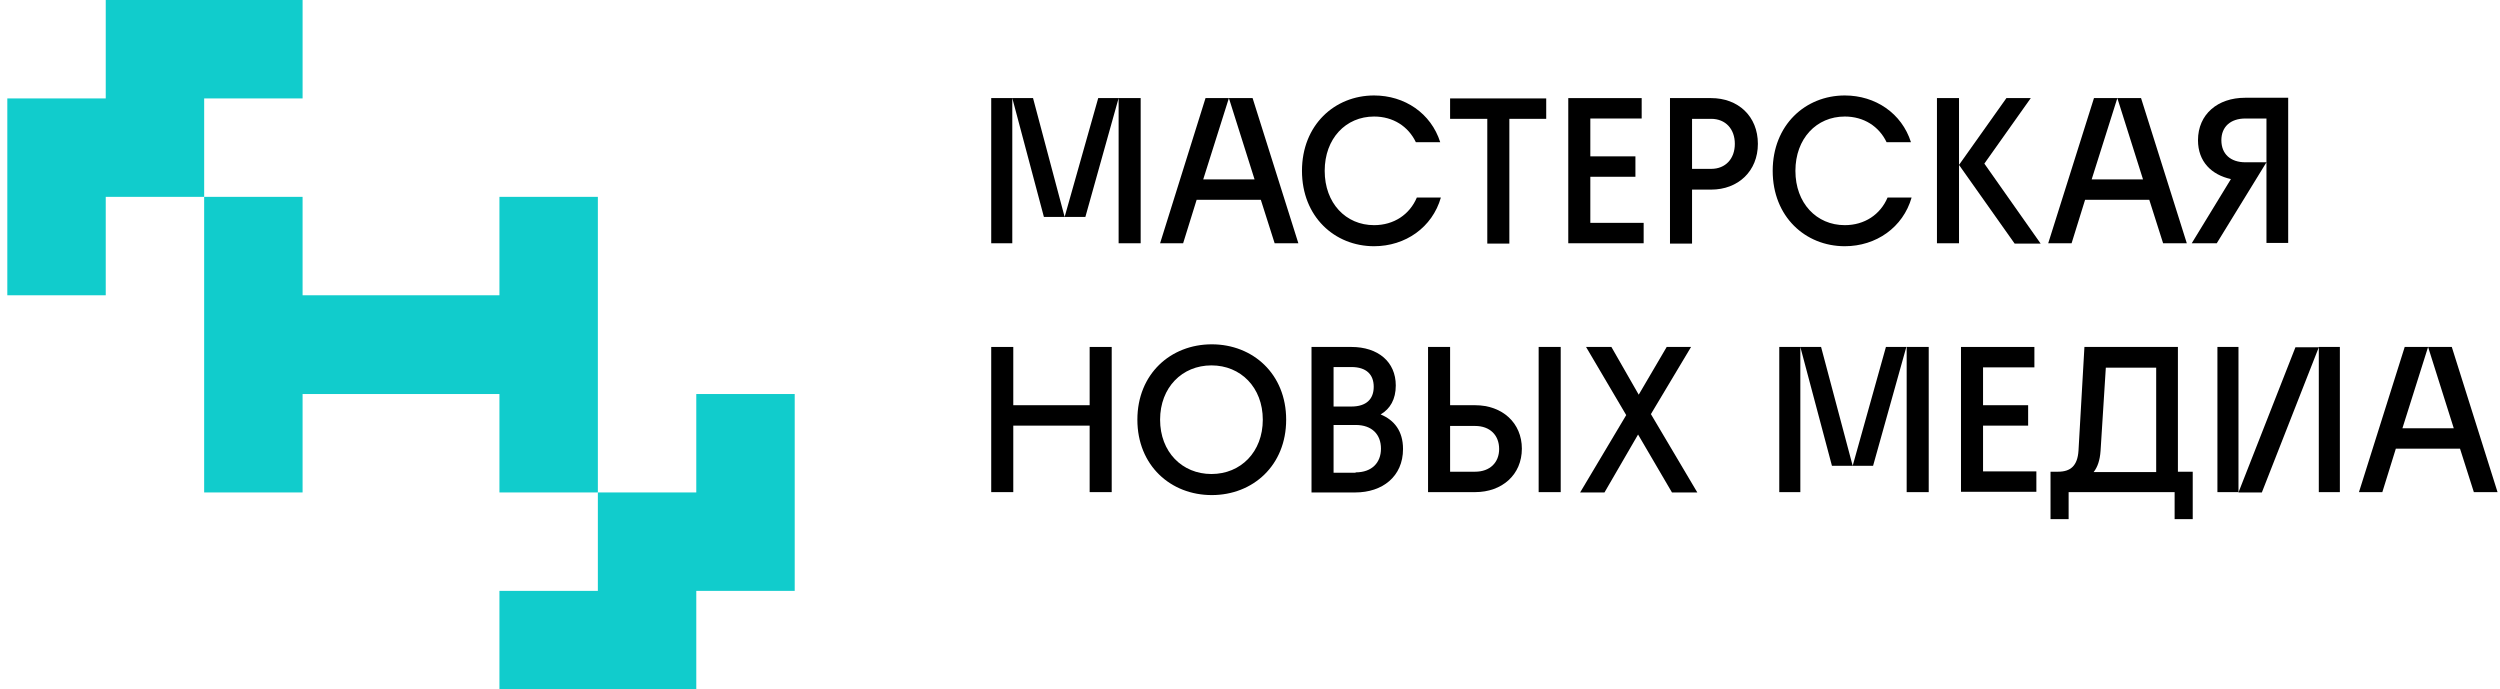 <svg width="243" height="67" viewBox="0 0 243 67" fill="none" xmlns="http://www.w3.org/2000/svg">
<path d="M96.347 9.535H98.395V23.645H96.347V9.535ZM101.467 21.085L98.395 9.535H100.411L103.482 21.085H101.467ZM106.746 9.535H108.73L105.498 21.085H103.482L106.746 9.535ZM108.73 9.535H110.873V23.645H108.73V9.535Z" fill="black"/>
<path d="M117.177 9.535H119.448L116.953 17.438H121.944L119.448 9.535H121.752L126.2 23.645H123.896L122.552 19.422H116.313L115.001 23.645H112.761L117.177 9.535Z" fill="black"/>
<path d="M126.552 16.606C126.552 12.159 129.719 9.279 133.559 9.279C136.535 9.279 139.094 11.007 139.99 13.822H137.622C136.887 12.287 135.415 11.327 133.559 11.327C130.807 11.327 128.76 13.47 128.76 16.606C128.76 19.742 130.807 21.885 133.559 21.885C135.479 21.885 137.015 20.861 137.718 19.198H140.054C139.222 22.109 136.599 23.933 133.559 23.933C129.719 23.933 126.552 21.053 126.552 16.606Z" fill="black"/>
<path d="M144.533 11.551H140.949V9.567H150.292V11.551H146.709V23.677H144.565V11.551H144.533Z" fill="black"/>
<path d="M152.468 9.535H159.571V11.519H154.58V15.198H158.963V17.182H154.58V21.661H159.763V23.645H152.436V9.535H152.468Z" fill="black"/>
<path d="M162.323 9.535H166.323C168.946 9.535 170.866 11.295 170.866 13.982C170.866 16.638 168.946 18.43 166.323 18.43H164.467V23.677H162.323V9.535ZM166.323 16.414C167.731 16.414 168.626 15.422 168.626 13.982C168.626 12.543 167.731 11.551 166.323 11.551H164.467V16.414H166.323Z" fill="black"/>
<path d="M172.306 16.606C172.306 12.159 175.474 9.279 179.313 9.279C182.289 9.279 184.849 11.007 185.745 13.822H183.377C182.641 12.287 181.169 11.327 179.313 11.327C176.562 11.327 174.514 13.47 174.514 16.606C174.514 19.742 176.562 21.885 179.313 21.885C181.233 21.885 182.769 20.861 183.473 19.198H185.809C184.977 22.109 182.353 23.933 179.313 23.933C175.474 23.933 172.306 21.053 172.306 16.606Z" fill="black"/>
<path d="M188.272 9.535H190.416V23.645H188.272V9.535ZM190.416 16.03L195.023 9.535H197.391L192.879 15.902L198.351 23.677H195.823L190.416 16.03Z" fill="black"/>
<path d="M203.534 9.535H205.806L203.31 17.438H208.302L205.806 9.535H208.11L212.557 23.645H210.254L208.91 19.422H202.67L201.359 23.645H199.087L203.534 9.535Z" fill="black"/>
<path d="M220.3 23.645V11.519H218.252C216.813 11.519 215.917 12.319 215.917 13.63C215.917 14.974 216.813 15.774 218.252 15.774H220.3L215.469 23.645H213.037L216.845 17.406C214.957 16.99 213.645 15.71 213.645 13.63C213.645 11.103 215.565 9.503 218.22 9.503H222.412V23.613H220.3V23.645Z" fill="black"/>
<path d="M96.347 33.724H98.491V39.387H105.914V33.724H108.058V47.834H105.914V41.371H98.491V47.834H96.347V33.724Z" fill="black"/>
<path d="M110.553 40.795C110.553 36.348 113.785 33.468 117.784 33.468C121.784 33.468 125.015 36.348 125.015 40.795C125.015 45.242 121.784 48.122 117.784 48.122C113.785 48.122 110.553 45.242 110.553 40.795ZM117.752 46.074C120.6 46.074 122.744 43.931 122.744 40.795C122.744 37.66 120.6 35.516 117.752 35.516C114.905 35.516 112.761 37.66 112.761 40.795C112.761 43.931 114.905 46.074 117.752 46.074Z" fill="black"/>
<path d="M127.479 33.724H131.351C133.942 33.724 135.67 35.164 135.67 37.468C135.67 38.811 135.126 39.739 134.198 40.283C135.51 40.827 136.374 41.883 136.374 43.643C136.374 46.33 134.358 47.866 131.734 47.866H127.479V33.724ZM131.351 39.515C132.822 39.515 133.526 38.779 133.526 37.596C133.526 36.412 132.822 35.676 131.351 35.676H129.623V39.515H131.351ZM131.766 45.914C133.366 45.914 134.23 44.955 134.23 43.611C134.23 42.235 133.366 41.307 131.766 41.307H129.623V45.947H131.766V45.914Z" fill="black"/>
<path d="M138.806 33.724H140.95V39.387H143.382C146.037 39.387 147.925 41.115 147.925 43.611C147.925 46.139 146.005 47.834 143.382 47.834H138.806V33.724ZM143.382 45.85C144.821 45.85 145.717 44.955 145.717 43.643C145.717 42.299 144.821 41.403 143.382 41.403H140.95V45.85H143.382ZM149.557 33.724H151.701V47.834H149.557V33.724Z" fill="black"/>
<path d="M158.068 40.347L154.164 33.724H156.628L159.284 38.363L162.003 33.724H164.371L160.468 40.251L164.979 47.866H162.515L159.22 42.235L155.956 47.866H153.588L158.068 40.347Z" fill="black"/>
<path d="M172.945 33.724H174.993V47.834H172.945V33.724ZM178.065 45.275L174.993 33.724H177.009L180.08 45.275H178.065ZM183.312 33.724H185.296L182.064 45.275H180.08L183.312 33.724ZM185.328 33.724H187.472V47.834H185.328V33.724Z" fill="black"/>
<path d="M190.64 33.724H197.743V35.708H192.752V39.387H197.135V41.371H192.752V45.819H197.935V47.802H190.608V33.724H190.64Z" fill="black"/>
<path d="M199.311 45.85H200.046C201.262 45.85 201.934 45.275 202.03 43.803L202.606 33.724H211.693V45.85H213.133V50.458H211.373V47.834H201.07V50.458H199.311V45.85ZM209.581 45.85V35.74H204.686L204.174 43.835C204.11 44.731 203.886 45.403 203.502 45.883H209.581V45.85Z" fill="black"/>
<path d="M215.533 33.724H217.58V47.834H215.533V33.724ZM217.58 47.866L223.116 33.756H225.388L219.852 47.866H217.58ZM225.388 33.724H227.435V47.834H225.388V33.724Z" fill="black"/>
<path d="M233.738 33.724H236.01L233.515 41.627H238.506L236.01 33.724H238.314L242.761 47.834H240.458L239.114 43.611H232.875L231.563 47.834H229.291L233.738 33.724Z" fill="black"/>
<path d="M48.545 19.134V28.701H29.411V19.134H19.844V47.866H29.411V38.299H48.545V47.866H58.112V19.134H48.545Z" fill="#11CCCC"/>
<path d="M10.278 0V9.567H0.711V28.701H10.278V19.134H19.845V9.567H29.412V0H10.278Z" fill="#11CCCC"/>
<path d="M67.679 38.299V47.866H58.112V57.433H48.545V67H67.679V57.433H77.246V38.299H67.679Z" fill="#11CCCC"/>
</svg>
